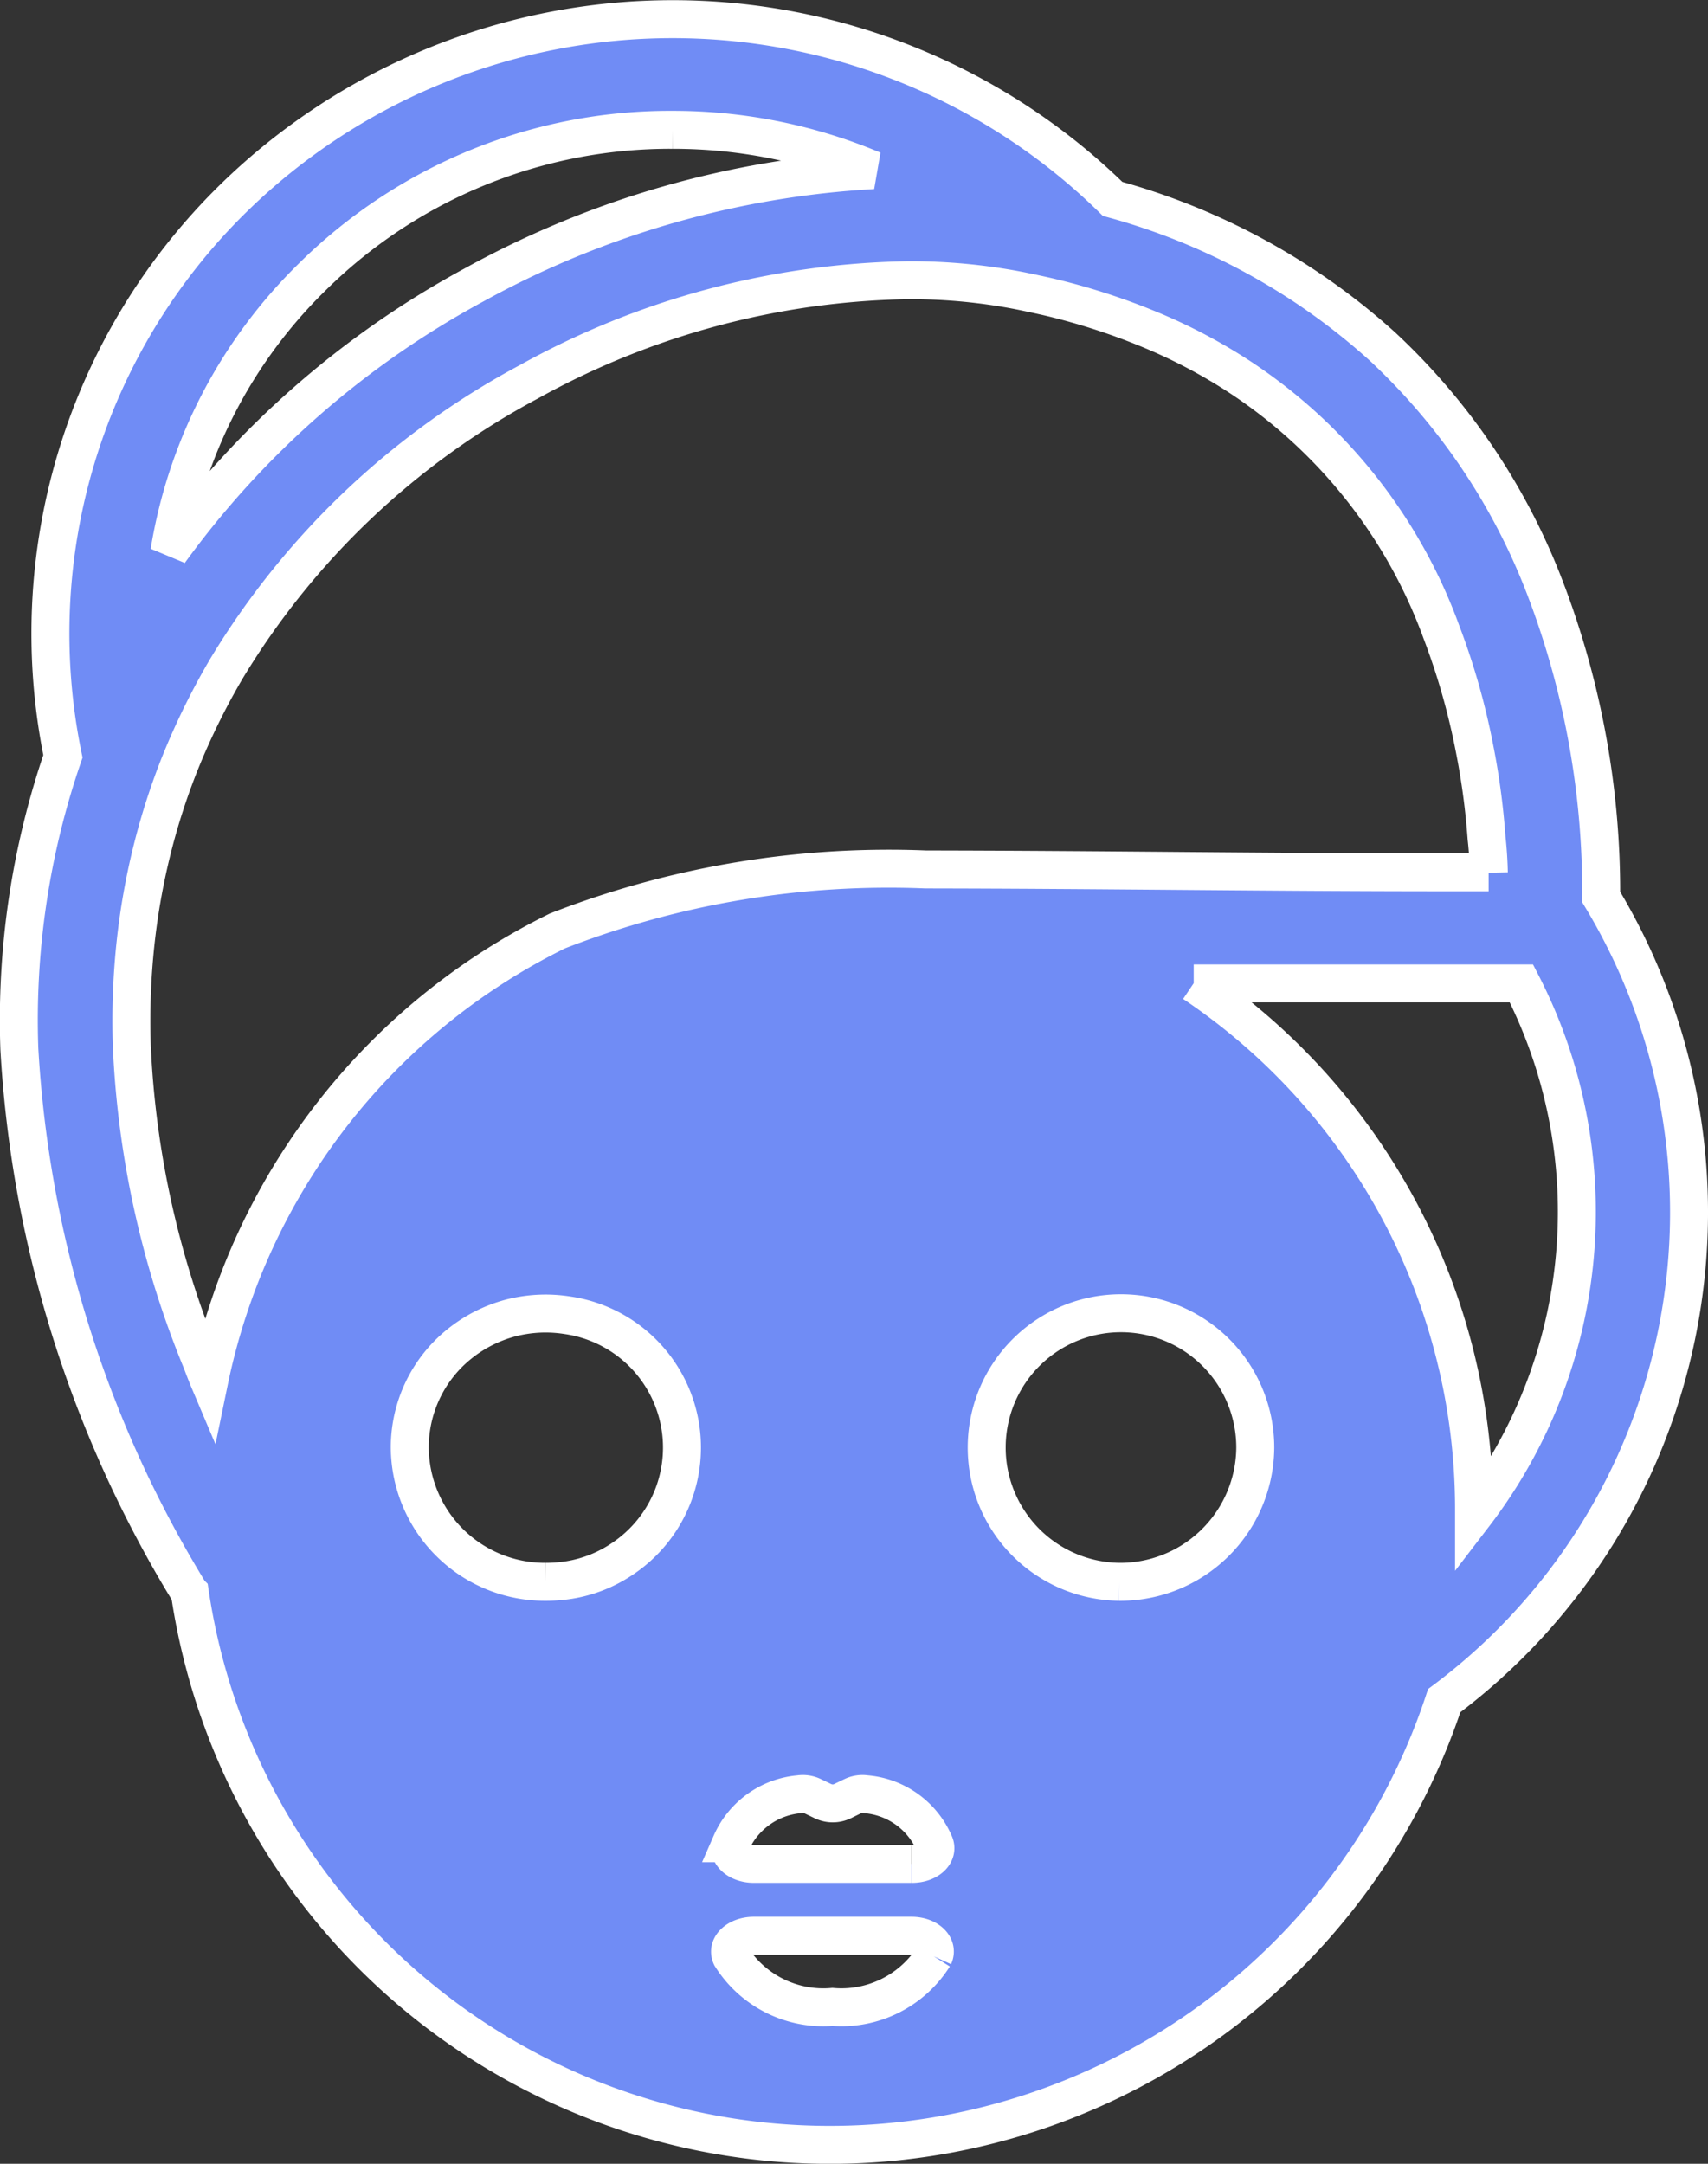 <svg xmlns="http://www.w3.org/2000/svg" width="22.5" height="28.5" viewBox="0 0 22.5 28.5">
  <rect x="0" y="0" width="22.5" height="28.5" fill="#333333" stroke="none"/>
  <path id="パス_60085" data-name="パス 60085" d="M20.13,7.566a8.479,8.479,0,0,0-2.172-3.255A8.733,8.733,0,0,0,14.407,2.37l0,0a8.277,8.277,0,0,0-11.591,0A8.022,8.022,0,0,0,.579,9.712a10.669,10.669,0,0,0-.574,3.856,15.375,15.375,0,0,0,2.237,7.149s.006.009.009.012A8.523,8.523,0,0,0,18.775,22.15a8.028,8.028,0,0,0,2.068-10.585,11.22,11.22,0,0,0-.713-4M14.493,20.585a1.769,1.769,0,1,1,1.793-1.769,1.78,1.78,0,0,1-1.793,1.769m.982-7.882h4.317a6.561,6.561,0,0,1-.624,7v-.09A8.342,8.342,0,0,0,15.475,12.7m3.885-1.46h-.6c-2.273,0-4.539-.035-6.815-.038a12.03,12.03,0,0,0-4.85.809,8.521,8.521,0,0,0-4.589,5.926c-.036-.085-.068-.169-.1-.254a12.338,12.338,0,0,1-.92-4.166,9.686,9.686,0,0,1,.05-1.349,9.1,9.1,0,0,1,.213-1.206,8.862,8.862,0,0,1,.373-1.162,9.368,9.368,0,0,1,.613-1.246A10.341,10.341,0,0,1,6.713,4.781a10.642,10.642,0,0,1,4.995-1.34,7.527,7.527,0,0,1,1.5.143c.139.029.278.058.411.09a8.731,8.731,0,0,1,1.237.4,7.155,7.155,0,0,1,1.192.619,6.8,6.8,0,0,1,2.687,3.374,9.235,9.235,0,0,1,.441,1.55,9.535,9.535,0,0,1,.157,1.173c.018.163.027.318.03.455M8.61,1.46a6.8,6.8,0,0,1,2.642.531A12.3,12.3,0,0,0,6,3.5,12,12,0,0,0,1.982,7.018,6.533,6.533,0,0,1,3.861,3.4,6.7,6.7,0,0,1,8.61,1.46M6.941,20.585a1.78,1.78,0,0,1-1.793-1.769,1.749,1.749,0,0,1,.648-1.36,1.822,1.822,0,0,1,.684-.347,1.847,1.847,0,0,1,.459-.058,1.872,1.872,0,0,1,.287.023,1.761,1.761,0,0,1,.728,3.205,1.75,1.75,0,0,1-.713.283,1.967,1.967,0,0,1-.3.023m5.11,4.933a1.439,1.439,0,0,1-1.335.666,1.435,1.435,0,0,1-1.335-.666c-.062-.134.089-.271.3-.271h2.077c.207,0,.355.134.293.271M11.759,24.3H9.681c-.21,0-.358-.137-.3-.272a1.083,1.083,0,0,1,.9-.645.3.3,0,0,1,.175.026l.133.064a.3.3,0,0,0,.263,0l.13-.064a.3.3,0,0,1,.175-.026,1.078,1.078,0,0,1,.9.645c.065.137-.083.272-.293.272" transform="translate(0.25 0.25)" fill="#708cf5" stroke="#fff" stroke-width="0.5"/>
</svg>
